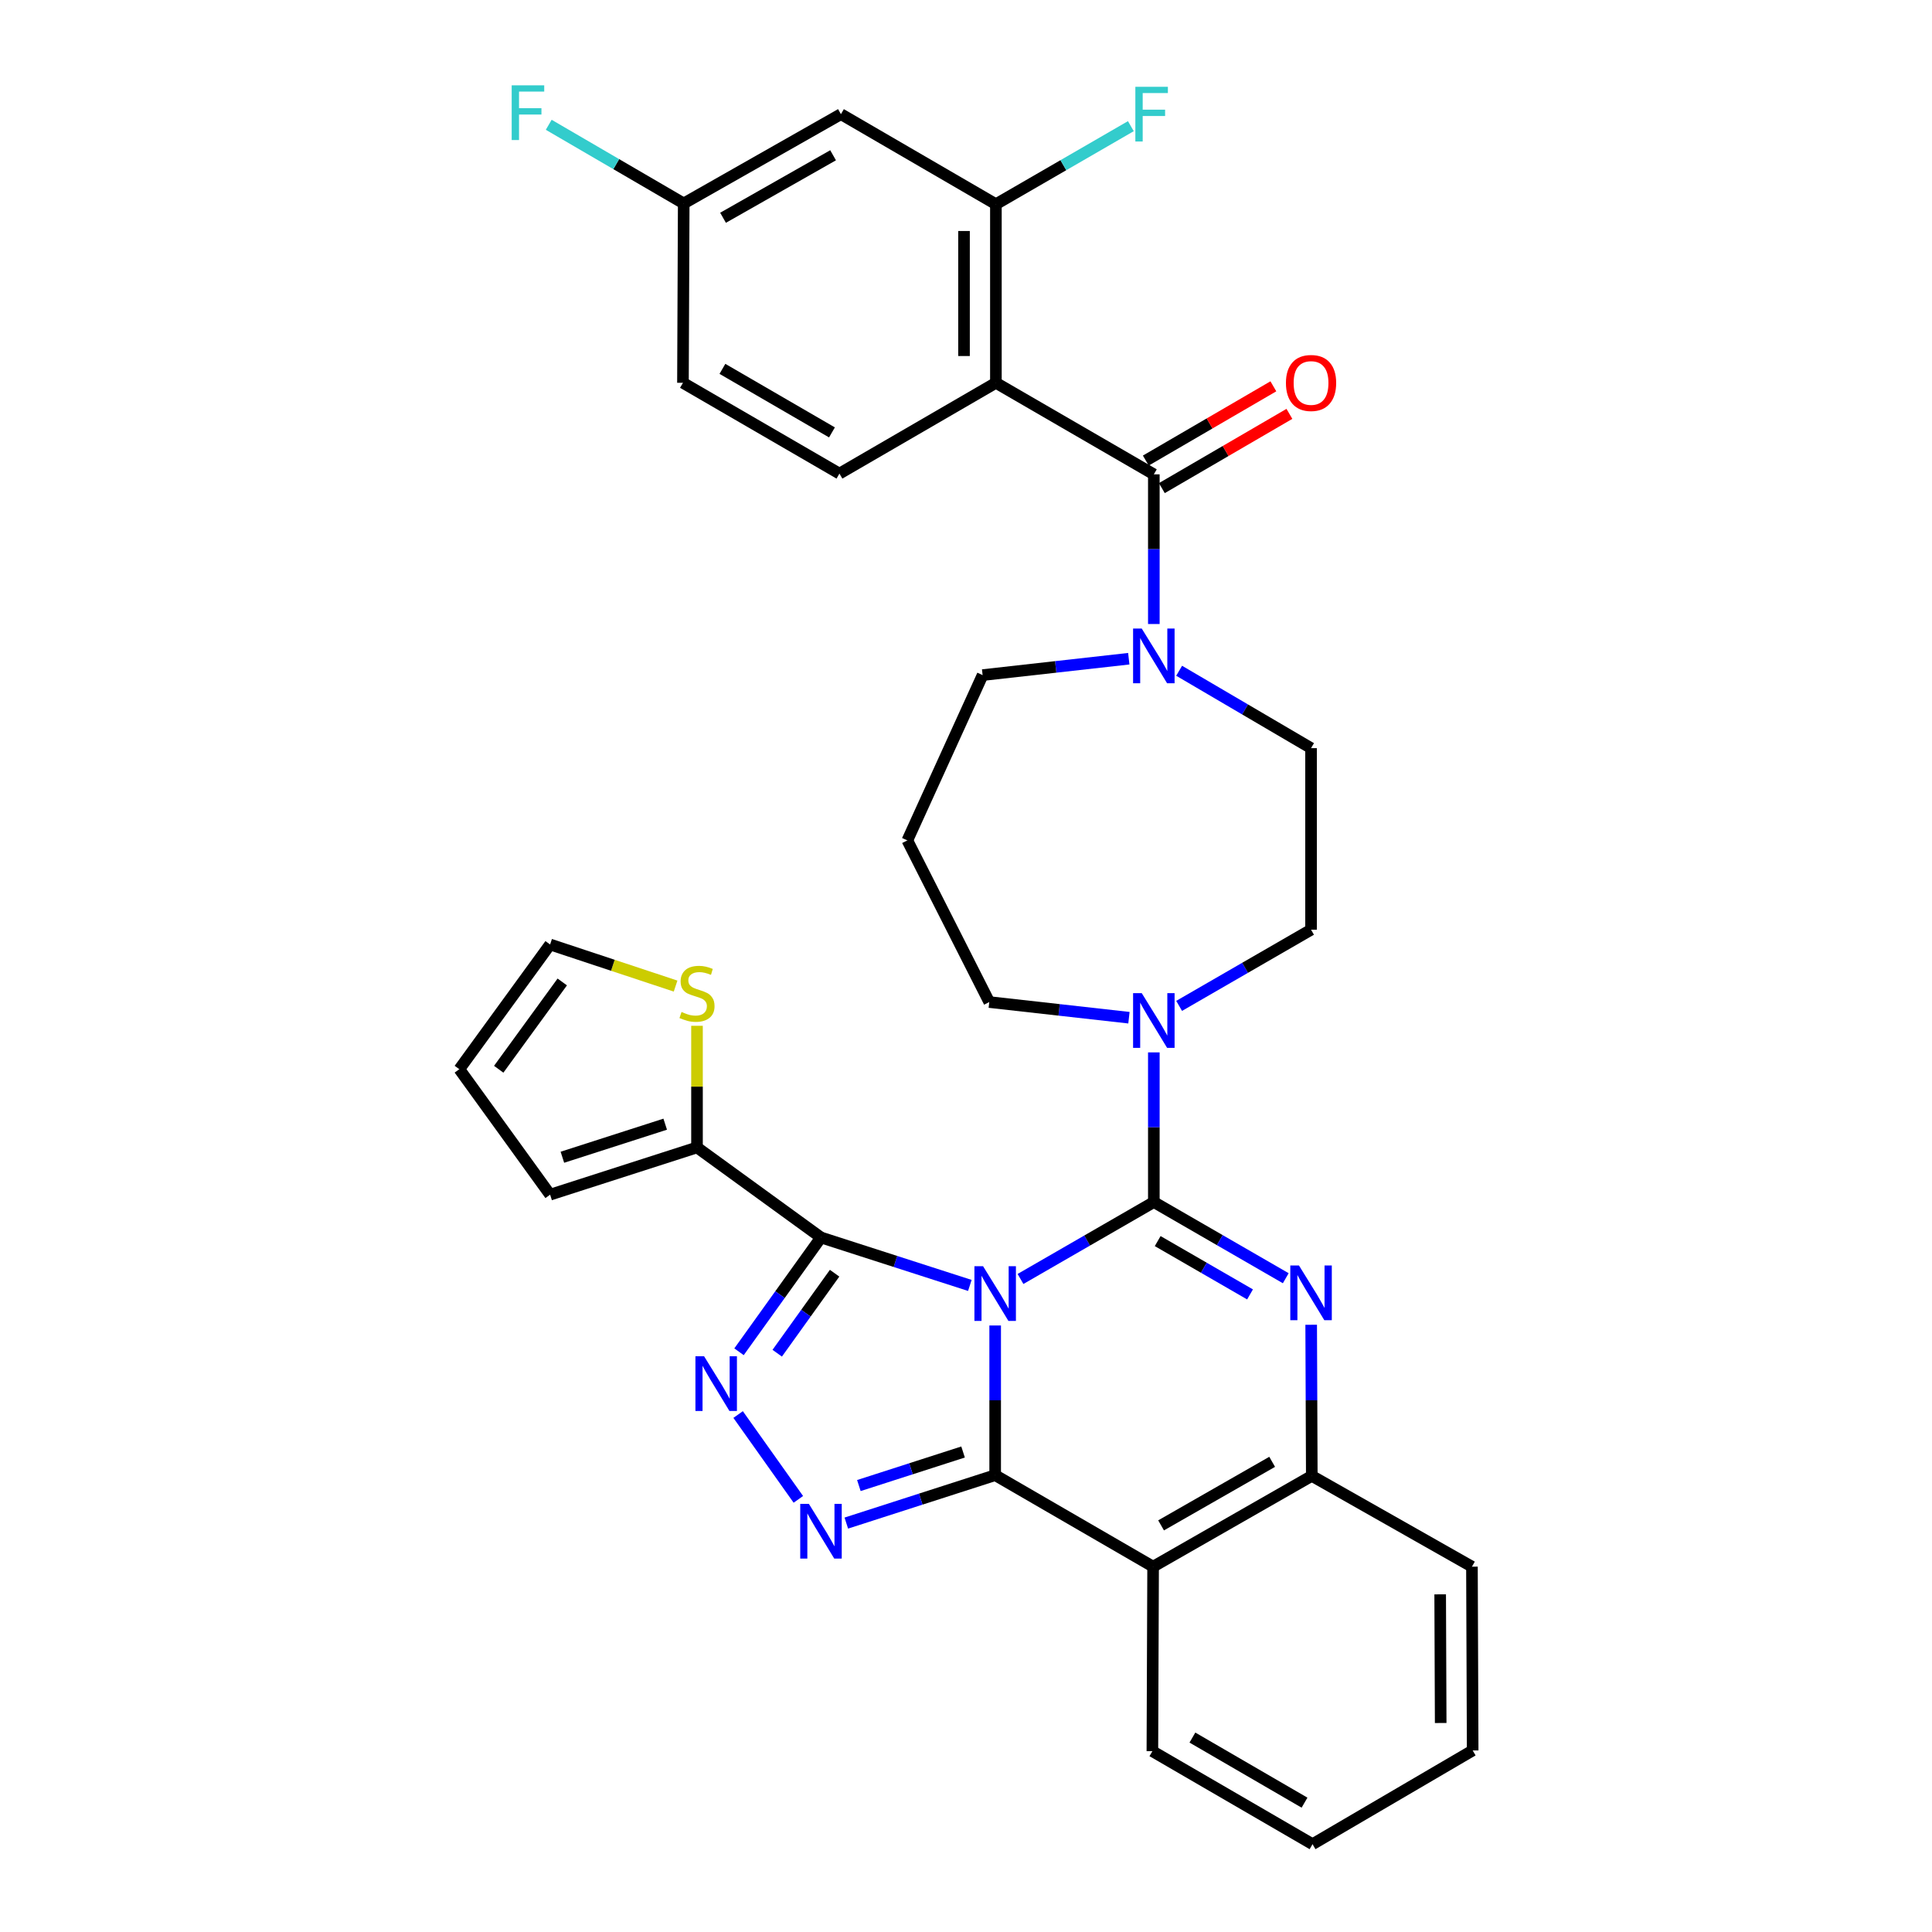<?xml version='1.0' encoding='iso-8859-1'?>
<svg version='1.1' baseProfile='full'
              xmlns='http://www.w3.org/2000/svg'
                      xmlns:rdkit='http://www.rdkit.org/xml'
                      xmlns:xlink='http://www.w3.org/1999/xlink'
                  xml:space='preserve'
width='1000px' height='1000px' viewBox='0 0 1000 1000'>
<!-- END OF HEADER -->
<rect style='opacity:1.0;fill:#FFFFFF;stroke:none' width='1000' height='1000' x='0' y='0'> </rect>
<path class='bond-0' d='M 528.208,661.996 L 562.716,642.09' style='fill:none;fill-rule:evenodd;stroke:#0000FF;stroke-width:6px;stroke-linecap:butt;stroke-linejoin:miter;stroke-opacity:1' />
<path class='bond-0' d='M 562.716,642.09 L 597.223,622.184' style='fill:none;fill-rule:evenodd;stroke:#000000;stroke-width:6px;stroke-linecap:butt;stroke-linejoin:miter;stroke-opacity:1' />
<path class='bond-1' d='M 515.098,686.068 L 515.098,724.802' style='fill:none;fill-rule:evenodd;stroke:#0000FF;stroke-width:6px;stroke-linecap:butt;stroke-linejoin:miter;stroke-opacity:1' />
<path class='bond-1' d='M 515.098,724.802 L 515.098,763.537' style='fill:none;fill-rule:evenodd;stroke:#000000;stroke-width:6px;stroke-linecap:butt;stroke-linejoin:miter;stroke-opacity:1' />
<path class='bond-2' d='M 501.99,665.336 L 463.466,652.927' style='fill:none;fill-rule:evenodd;stroke:#0000FF;stroke-width:6px;stroke-linecap:butt;stroke-linejoin:miter;stroke-opacity:1' />
<path class='bond-2' d='M 463.466,652.927 L 424.942,640.518' style='fill:none;fill-rule:evenodd;stroke:#000000;stroke-width:6px;stroke-linecap:butt;stroke-linejoin:miter;stroke-opacity:1' />
<path class='bond-3' d='M 597.223,622.184 L 631.366,641.896' style='fill:none;fill-rule:evenodd;stroke:#000000;stroke-width:6px;stroke-linecap:butt;stroke-linejoin:miter;stroke-opacity:1' />
<path class='bond-3' d='M 631.366,641.896 L 665.508,661.608' style='fill:none;fill-rule:evenodd;stroke:#0000FF;stroke-width:6px;stroke-linecap:butt;stroke-linejoin:miter;stroke-opacity:1' />
<path class='bond-3' d='M 599.216,642.388 L 623.116,656.186' style='fill:none;fill-rule:evenodd;stroke:#000000;stroke-width:6px;stroke-linecap:butt;stroke-linejoin:miter;stroke-opacity:1' />
<path class='bond-3' d='M 623.116,656.186 L 647.015,669.984' style='fill:none;fill-rule:evenodd;stroke:#0000FF;stroke-width:6px;stroke-linecap:butt;stroke-linejoin:miter;stroke-opacity:1' />
<path class='bond-9' d='M 597.223,622.184 L 597.223,583.45' style='fill:none;fill-rule:evenodd;stroke:#000000;stroke-width:6px;stroke-linecap:butt;stroke-linejoin:miter;stroke-opacity:1' />
<path class='bond-9' d='M 597.223,583.45 L 597.223,544.716' style='fill:none;fill-rule:evenodd;stroke:#0000FF;stroke-width:6px;stroke-linecap:butt;stroke-linejoin:miter;stroke-opacity:1' />
<path class='bond-4' d='M 515.098,763.537 L 476.574,775.942' style='fill:none;fill-rule:evenodd;stroke:#000000;stroke-width:6px;stroke-linecap:butt;stroke-linejoin:miter;stroke-opacity:1' />
<path class='bond-4' d='M 476.574,775.942 L 438.05,788.347' style='fill:none;fill-rule:evenodd;stroke:#0000FF;stroke-width:6px;stroke-linecap:butt;stroke-linejoin:miter;stroke-opacity:1' />
<path class='bond-4' d='M 498.483,751.552 L 471.516,760.236' style='fill:none;fill-rule:evenodd;stroke:#000000;stroke-width:6px;stroke-linecap:butt;stroke-linejoin:miter;stroke-opacity:1' />
<path class='bond-4' d='M 471.516,760.236 L 444.55,768.919' style='fill:none;fill-rule:evenodd;stroke:#0000FF;stroke-width:6px;stroke-linecap:butt;stroke-linejoin:miter;stroke-opacity:1' />
<path class='bond-6' d='M 515.098,763.537 L 596.847,810.902' style='fill:none;fill-rule:evenodd;stroke:#000000;stroke-width:6px;stroke-linecap:butt;stroke-linejoin:miter;stroke-opacity:1' />
<path class='bond-5' d='M 424.942,640.518 L 403.73,670.097' style='fill:none;fill-rule:evenodd;stroke:#000000;stroke-width:6px;stroke-linecap:butt;stroke-linejoin:miter;stroke-opacity:1' />
<path class='bond-5' d='M 403.73,670.097 L 382.517,699.675' style='fill:none;fill-rule:evenodd;stroke:#0000FF;stroke-width:6px;stroke-linecap:butt;stroke-linejoin:miter;stroke-opacity:1' />
<path class='bond-5' d='M 431.987,659.008 L 417.138,679.713' style='fill:none;fill-rule:evenodd;stroke:#000000;stroke-width:6px;stroke-linecap:butt;stroke-linejoin:miter;stroke-opacity:1' />
<path class='bond-5' d='M 417.138,679.713 L 402.289,700.418' style='fill:none;fill-rule:evenodd;stroke:#0000FF;stroke-width:6px;stroke-linecap:butt;stroke-linejoin:miter;stroke-opacity:1' />
<path class='bond-11' d='M 424.942,640.518 L 360.765,593.914' style='fill:none;fill-rule:evenodd;stroke:#000000;stroke-width:6px;stroke-linecap:butt;stroke-linejoin:miter;stroke-opacity:1' />
<path class='bond-35' d='M 678.664,685.693 L 678.823,724.803' style='fill:none;fill-rule:evenodd;stroke:#0000FF;stroke-width:6px;stroke-linecap:butt;stroke-linejoin:miter;stroke-opacity:1' />
<path class='bond-35' d='M 678.823,724.803 L 678.982,763.912' style='fill:none;fill-rule:evenodd;stroke:#000000;stroke-width:6px;stroke-linecap:butt;stroke-linejoin:miter;stroke-opacity:1' />
<path class='bond-34' d='M 413.225,776.065 L 382.051,732.159' style='fill:none;fill-rule:evenodd;stroke:#0000FF;stroke-width:6px;stroke-linecap:butt;stroke-linejoin:miter;stroke-opacity:1' />
<path class='bond-10' d='M 596.847,810.902 L 678.982,763.912' style='fill:none;fill-rule:evenodd;stroke:#000000;stroke-width:6px;stroke-linecap:butt;stroke-linejoin:miter;stroke-opacity:1' />
<path class='bond-10' d='M 600.974,789.531 L 658.468,756.639' style='fill:none;fill-rule:evenodd;stroke:#000000;stroke-width:6px;stroke-linecap:butt;stroke-linejoin:miter;stroke-opacity:1' />
<path class='bond-29' d='M 596.847,810.902 L 596.472,906.411' style='fill:none;fill-rule:evenodd;stroke:#000000;stroke-width:6px;stroke-linecap:butt;stroke-linejoin:miter;stroke-opacity:1' />
<path class='bond-7' d='M 515.474,198.146 L 597.223,245.52' style='fill:none;fill-rule:evenodd;stroke:#000000;stroke-width:6px;stroke-linecap:butt;stroke-linejoin:miter;stroke-opacity:1' />
<path class='bond-13' d='M 515.474,198.146 L 515.474,105.699' style='fill:none;fill-rule:evenodd;stroke:#000000;stroke-width:6px;stroke-linecap:butt;stroke-linejoin:miter;stroke-opacity:1' />
<path class='bond-13' d='M 498.973,184.279 L 498.973,119.566' style='fill:none;fill-rule:evenodd;stroke:#000000;stroke-width:6px;stroke-linecap:butt;stroke-linejoin:miter;stroke-opacity:1' />
<path class='bond-14' d='M 515.474,198.146 L 434.494,245.135' style='fill:none;fill-rule:evenodd;stroke:#000000;stroke-width:6px;stroke-linecap:butt;stroke-linejoin:miter;stroke-opacity:1' />
<path class='bond-8' d='M 597.223,245.52 L 597.223,284.255' style='fill:none;fill-rule:evenodd;stroke:#000000;stroke-width:6px;stroke-linecap:butt;stroke-linejoin:miter;stroke-opacity:1' />
<path class='bond-8' d='M 597.223,284.255 L 597.223,322.989' style='fill:none;fill-rule:evenodd;stroke:#0000FF;stroke-width:6px;stroke-linecap:butt;stroke-linejoin:miter;stroke-opacity:1' />
<path class='bond-17' d='M 601.374,252.65 L 634.384,233.432' style='fill:none;fill-rule:evenodd;stroke:#000000;stroke-width:6px;stroke-linecap:butt;stroke-linejoin:miter;stroke-opacity:1' />
<path class='bond-17' d='M 634.384,233.432 L 667.394,214.215' style='fill:none;fill-rule:evenodd;stroke:#FF0000;stroke-width:6px;stroke-linecap:butt;stroke-linejoin:miter;stroke-opacity:1' />
<path class='bond-17' d='M 593.072,238.39 L 626.082,219.173' style='fill:none;fill-rule:evenodd;stroke:#000000;stroke-width:6px;stroke-linecap:butt;stroke-linejoin:miter;stroke-opacity:1' />
<path class='bond-17' d='M 626.082,219.173 L 659.092,199.955' style='fill:none;fill-rule:evenodd;stroke:#FF0000;stroke-width:6px;stroke-linecap:butt;stroke-linejoin:miter;stroke-opacity:1' />
<path class='bond-18' d='M 610.312,520.648 L 644.455,500.933' style='fill:none;fill-rule:evenodd;stroke:#0000FF;stroke-width:6px;stroke-linecap:butt;stroke-linejoin:miter;stroke-opacity:1' />
<path class='bond-18' d='M 644.455,500.933 L 678.597,481.217' style='fill:none;fill-rule:evenodd;stroke:#000000;stroke-width:6px;stroke-linecap:butt;stroke-linejoin:miter;stroke-opacity:1' />
<path class='bond-27' d='M 584.34,526.763 L 548.193,522.713' style='fill:none;fill-rule:evenodd;stroke:#0000FF;stroke-width:6px;stroke-linecap:butt;stroke-linejoin:miter;stroke-opacity:1' />
<path class='bond-27' d='M 548.193,522.713 L 512.045,518.664' style='fill:none;fill-rule:evenodd;stroke:#000000;stroke-width:6px;stroke-linecap:butt;stroke-linejoin:miter;stroke-opacity:1' />
<path class='bond-31' d='M 678.982,763.912 L 761.877,810.902' style='fill:none;fill-rule:evenodd;stroke:#000000;stroke-width:6px;stroke-linecap:butt;stroke-linejoin:miter;stroke-opacity:1' />
<path class='bond-15' d='M 360.765,593.914 L 360.765,562.431' style='fill:none;fill-rule:evenodd;stroke:#000000;stroke-width:6px;stroke-linecap:butt;stroke-linejoin:miter;stroke-opacity:1' />
<path class='bond-15' d='M 360.765,562.431 L 360.765,530.947' style='fill:none;fill-rule:evenodd;stroke:#CCCC00;stroke-width:6px;stroke-linecap:butt;stroke-linejoin:miter;stroke-opacity:1' />
<path class='bond-20' d='M 360.765,593.914 L 284.736,618.362' style='fill:none;fill-rule:evenodd;stroke:#000000;stroke-width:6px;stroke-linecap:butt;stroke-linejoin:miter;stroke-opacity:1' />
<path class='bond-20' d='M 344.31,581.873 L 291.089,598.987' style='fill:none;fill-rule:evenodd;stroke:#000000;stroke-width:6px;stroke-linecap:butt;stroke-linejoin:miter;stroke-opacity:1' />
<path class='bond-12' d='M 610.322,347.183 L 644.459,367.211' style='fill:none;fill-rule:evenodd;stroke:#0000FF;stroke-width:6px;stroke-linecap:butt;stroke-linejoin:miter;stroke-opacity:1' />
<path class='bond-12' d='M 644.459,367.211 L 678.597,387.239' style='fill:none;fill-rule:evenodd;stroke:#000000;stroke-width:6px;stroke-linecap:butt;stroke-linejoin:miter;stroke-opacity:1' />
<path class='bond-38' d='M 584.254,340.951 L 546.426,345.189' style='fill:none;fill-rule:evenodd;stroke:#0000FF;stroke-width:6px;stroke-linecap:butt;stroke-linejoin:miter;stroke-opacity:1' />
<path class='bond-38' d='M 546.426,345.189 L 508.598,349.426' style='fill:none;fill-rule:evenodd;stroke:#000000;stroke-width:6px;stroke-linecap:butt;stroke-linejoin:miter;stroke-opacity:1' />
<path class='bond-16' d='M 515.474,105.699 L 435.264,59.086' style='fill:none;fill-rule:evenodd;stroke:#000000;stroke-width:6px;stroke-linecap:butt;stroke-linejoin:miter;stroke-opacity:1' />
<path class='bond-24' d='M 515.474,105.699 L 550.402,85.5' style='fill:none;fill-rule:evenodd;stroke:#000000;stroke-width:6px;stroke-linecap:butt;stroke-linejoin:miter;stroke-opacity:1' />
<path class='bond-24' d='M 550.402,85.5 L 585.33,65.301' style='fill:none;fill-rule:evenodd;stroke:#33CCCC;stroke-width:6px;stroke-linecap:butt;stroke-linejoin:miter;stroke-opacity:1' />
<path class='bond-26' d='M 434.494,245.135 L 353.496,198.146' style='fill:none;fill-rule:evenodd;stroke:#000000;stroke-width:6px;stroke-linecap:butt;stroke-linejoin:miter;stroke-opacity:1' />
<path class='bond-26' d='M 430.624,223.814 L 373.926,190.922' style='fill:none;fill-rule:evenodd;stroke:#000000;stroke-width:6px;stroke-linecap:butt;stroke-linejoin:miter;stroke-opacity:1' />
<path class='bond-21' d='M 349.683,510.396 L 317.209,499.629' style='fill:none;fill-rule:evenodd;stroke:#CCCC00;stroke-width:6px;stroke-linecap:butt;stroke-linejoin:miter;stroke-opacity:1' />
<path class='bond-21' d='M 317.209,499.629 L 284.736,488.862' style='fill:none;fill-rule:evenodd;stroke:#000000;stroke-width:6px;stroke-linecap:butt;stroke-linejoin:miter;stroke-opacity:1' />
<path class='bond-23' d='M 435.264,59.086 L 353.89,105.305' style='fill:none;fill-rule:evenodd;stroke:#000000;stroke-width:6px;stroke-linecap:butt;stroke-linejoin:miter;stroke-opacity:1' />
<path class='bond-23' d='M 431.207,80.366 L 374.245,112.719' style='fill:none;fill-rule:evenodd;stroke:#000000;stroke-width:6px;stroke-linecap:butt;stroke-linejoin:miter;stroke-opacity:1' />
<path class='bond-19' d='M 678.597,481.217 L 678.597,387.239' style='fill:none;fill-rule:evenodd;stroke:#000000;stroke-width:6px;stroke-linecap:butt;stroke-linejoin:miter;stroke-opacity:1' />
<path class='bond-22' d='M 284.736,618.362 L 237.747,553.415' style='fill:none;fill-rule:evenodd;stroke:#000000;stroke-width:6px;stroke-linecap:butt;stroke-linejoin:miter;stroke-opacity:1' />
<path class='bond-36' d='M 284.736,488.862 L 237.747,553.415' style='fill:none;fill-rule:evenodd;stroke:#000000;stroke-width:6px;stroke-linecap:butt;stroke-linejoin:miter;stroke-opacity:1' />
<path class='bond-36' d='M 291.028,508.256 L 258.135,553.443' style='fill:none;fill-rule:evenodd;stroke:#000000;stroke-width:6px;stroke-linecap:butt;stroke-linejoin:miter;stroke-opacity:1' />
<path class='bond-30' d='M 353.89,105.305 L 318.956,84.948' style='fill:none;fill-rule:evenodd;stroke:#000000;stroke-width:6px;stroke-linecap:butt;stroke-linejoin:miter;stroke-opacity:1' />
<path class='bond-30' d='M 318.956,84.948 L 284.021,64.591' style='fill:none;fill-rule:evenodd;stroke:#33CCCC;stroke-width:6px;stroke-linecap:butt;stroke-linejoin:miter;stroke-opacity:1' />
<path class='bond-39' d='M 353.89,105.305 L 353.496,198.146' style='fill:none;fill-rule:evenodd;stroke:#000000;stroke-width:6px;stroke-linecap:butt;stroke-linejoin:miter;stroke-opacity:1' />
<path class='bond-25' d='M 469.64,434.989 L 512.045,518.664' style='fill:none;fill-rule:evenodd;stroke:#000000;stroke-width:6px;stroke-linecap:butt;stroke-linejoin:miter;stroke-opacity:1' />
<path class='bond-28' d='M 469.64,434.989 L 508.598,349.426' style='fill:none;fill-rule:evenodd;stroke:#000000;stroke-width:6px;stroke-linecap:butt;stroke-linejoin:miter;stroke-opacity:1' />
<path class='bond-32' d='M 596.472,906.411 L 679.367,954.545' style='fill:none;fill-rule:evenodd;stroke:#000000;stroke-width:6px;stroke-linecap:butt;stroke-linejoin:miter;stroke-opacity:1' />
<path class='bond-32' d='M 617.191,899.362 L 675.218,933.056' style='fill:none;fill-rule:evenodd;stroke:#000000;stroke-width:6px;stroke-linecap:butt;stroke-linejoin:miter;stroke-opacity:1' />
<path class='bond-33' d='M 761.877,810.902 L 762.253,906.026' style='fill:none;fill-rule:evenodd;stroke:#000000;stroke-width:6px;stroke-linecap:butt;stroke-linejoin:miter;stroke-opacity:1' />
<path class='bond-33' d='M 745.434,825.235 L 745.697,891.822' style='fill:none;fill-rule:evenodd;stroke:#000000;stroke-width:6px;stroke-linecap:butt;stroke-linejoin:miter;stroke-opacity:1' />
<path class='bond-37' d='M 679.367,954.545 L 762.253,906.026' style='fill:none;fill-rule:evenodd;stroke:#000000;stroke-width:6px;stroke-linecap:butt;stroke-linejoin:miter;stroke-opacity:1' />
<path  class='atom-0' d='M 508.838 655.398
L 518.118 670.398
Q 519.038 671.878, 520.518 674.558
Q 521.998 677.238, 522.078 677.398
L 522.078 655.398
L 525.838 655.398
L 525.838 683.718
L 521.958 683.718
L 511.998 667.318
Q 510.838 665.398, 509.598 663.198
Q 508.398 660.998, 508.038 660.318
L 508.038 683.718
L 504.358 683.718
L 504.358 655.398
L 508.838 655.398
' fill='#0000FF'/>
<path  class='atom-4' d='M 672.337 655.004
L 681.617 670.004
Q 682.537 671.484, 684.017 674.164
Q 685.497 676.844, 685.577 677.004
L 685.577 655.004
L 689.337 655.004
L 689.337 683.324
L 685.457 683.324
L 675.497 666.924
Q 674.337 665.004, 673.097 662.804
Q 671.897 660.604, 671.537 659.924
L 671.537 683.324
L 667.857 683.324
L 667.857 655.004
L 672.337 655.004
' fill='#0000FF'/>
<path  class='atom-5' d='M 418.682 778.408
L 427.962 793.408
Q 428.882 794.888, 430.362 797.568
Q 431.842 800.248, 431.922 800.408
L 431.922 778.408
L 435.682 778.408
L 435.682 806.728
L 431.802 806.728
L 421.842 790.328
Q 420.682 788.408, 419.442 786.208
Q 418.242 784.008, 417.882 783.328
L 417.882 806.728
L 414.202 806.728
L 414.202 778.408
L 418.682 778.408
' fill='#0000FF'/>
<path  class='atom-6' d='M 364.433 702.003
L 373.713 717.003
Q 374.633 718.483, 376.113 721.163
Q 377.593 723.843, 377.673 724.003
L 377.673 702.003
L 381.433 702.003
L 381.433 730.323
L 377.553 730.323
L 367.593 713.923
Q 366.433 712.003, 365.193 709.803
Q 363.993 707.603, 363.633 706.923
L 363.633 730.323
L 359.953 730.323
L 359.953 702.003
L 364.433 702.003
' fill='#0000FF'/>
<path  class='atom-10' d='M 590.963 514.046
L 600.243 529.046
Q 601.163 530.526, 602.643 533.206
Q 604.123 535.886, 604.203 536.046
L 604.203 514.046
L 607.963 514.046
L 607.963 542.366
L 604.083 542.366
L 594.123 525.966
Q 592.963 524.046, 591.723 521.846
Q 590.523 519.646, 590.163 518.966
L 590.163 542.366
L 586.483 542.366
L 586.483 514.046
L 590.963 514.046
' fill='#0000FF'/>
<path  class='atom-13' d='M 590.963 325.338
L 600.243 340.338
Q 601.163 341.818, 602.643 344.498
Q 604.123 347.178, 604.203 347.338
L 604.203 325.338
L 607.963 325.338
L 607.963 353.658
L 604.083 353.658
L 594.123 337.258
Q 592.963 335.338, 591.723 333.138
Q 590.523 330.938, 590.163 330.258
L 590.163 353.658
L 586.483 353.658
L 586.483 325.338
L 590.963 325.338
' fill='#0000FF'/>
<path  class='atom-16' d='M 352.765 523.791
Q 353.085 523.911, 354.405 524.471
Q 355.725 525.031, 357.165 525.391
Q 358.645 525.711, 360.085 525.711
Q 362.765 525.711, 364.325 524.431
Q 365.885 523.111, 365.885 520.831
Q 365.885 519.271, 365.085 518.311
Q 364.325 517.351, 363.125 516.831
Q 361.925 516.311, 359.925 515.711
Q 357.405 514.951, 355.885 514.231
Q 354.405 513.511, 353.325 511.991
Q 352.285 510.471, 352.285 507.911
Q 352.285 504.351, 354.685 502.151
Q 357.125 499.951, 361.925 499.951
Q 365.205 499.951, 368.925 501.511
L 368.005 504.591
Q 364.605 503.191, 362.045 503.191
Q 359.285 503.191, 357.765 504.351
Q 356.245 505.471, 356.285 507.431
Q 356.285 508.951, 357.045 509.871
Q 357.845 510.791, 358.965 511.311
Q 360.125 511.831, 362.045 512.431
Q 364.605 513.231, 366.125 514.031
Q 367.645 514.831, 368.725 516.471
Q 369.845 518.071, 369.845 520.831
Q 369.845 524.751, 367.205 526.871
Q 364.605 528.951, 360.245 528.951
Q 357.725 528.951, 355.805 528.391
Q 353.925 527.871, 351.685 526.951
L 352.765 523.791
' fill='#CCCC00'/>
<path  class='atom-18' d='M 665.597 198.226
Q 665.597 191.426, 668.957 187.626
Q 672.317 183.826, 678.597 183.826
Q 684.877 183.826, 688.237 187.626
Q 691.597 191.426, 691.597 198.226
Q 691.597 205.106, 688.197 209.026
Q 684.797 212.906, 678.597 212.906
Q 672.357 212.906, 668.957 209.026
Q 665.597 205.146, 665.597 198.226
M 678.597 209.706
Q 682.917 209.706, 685.237 206.826
Q 687.597 203.906, 687.597 198.226
Q 687.597 192.666, 685.237 189.866
Q 682.917 187.026, 678.597 187.026
Q 674.277 187.026, 671.917 189.826
Q 669.597 192.626, 669.597 198.226
Q 669.597 203.946, 671.917 206.826
Q 674.277 209.706, 678.597 209.706
' fill='#FF0000'/>
<path  class='atom-25' d='M 587.657 44.926
L 604.497 44.926
L 604.497 48.166
L 591.457 48.166
L 591.457 56.766
L 603.057 56.766
L 603.057 60.046
L 591.457 60.046
L 591.457 73.246
L 587.657 73.246
L 587.657 44.926
' fill='#33CCCC'/>
<path  class='atom-31' d='M 264.848 44.165
L 281.688 44.165
L 281.688 47.405
L 268.648 47.405
L 268.648 56.005
L 280.248 56.005
L 280.248 59.285
L 268.648 59.285
L 268.648 72.485
L 264.848 72.485
L 264.848 44.165
' fill='#33CCCC'/>
</svg>
